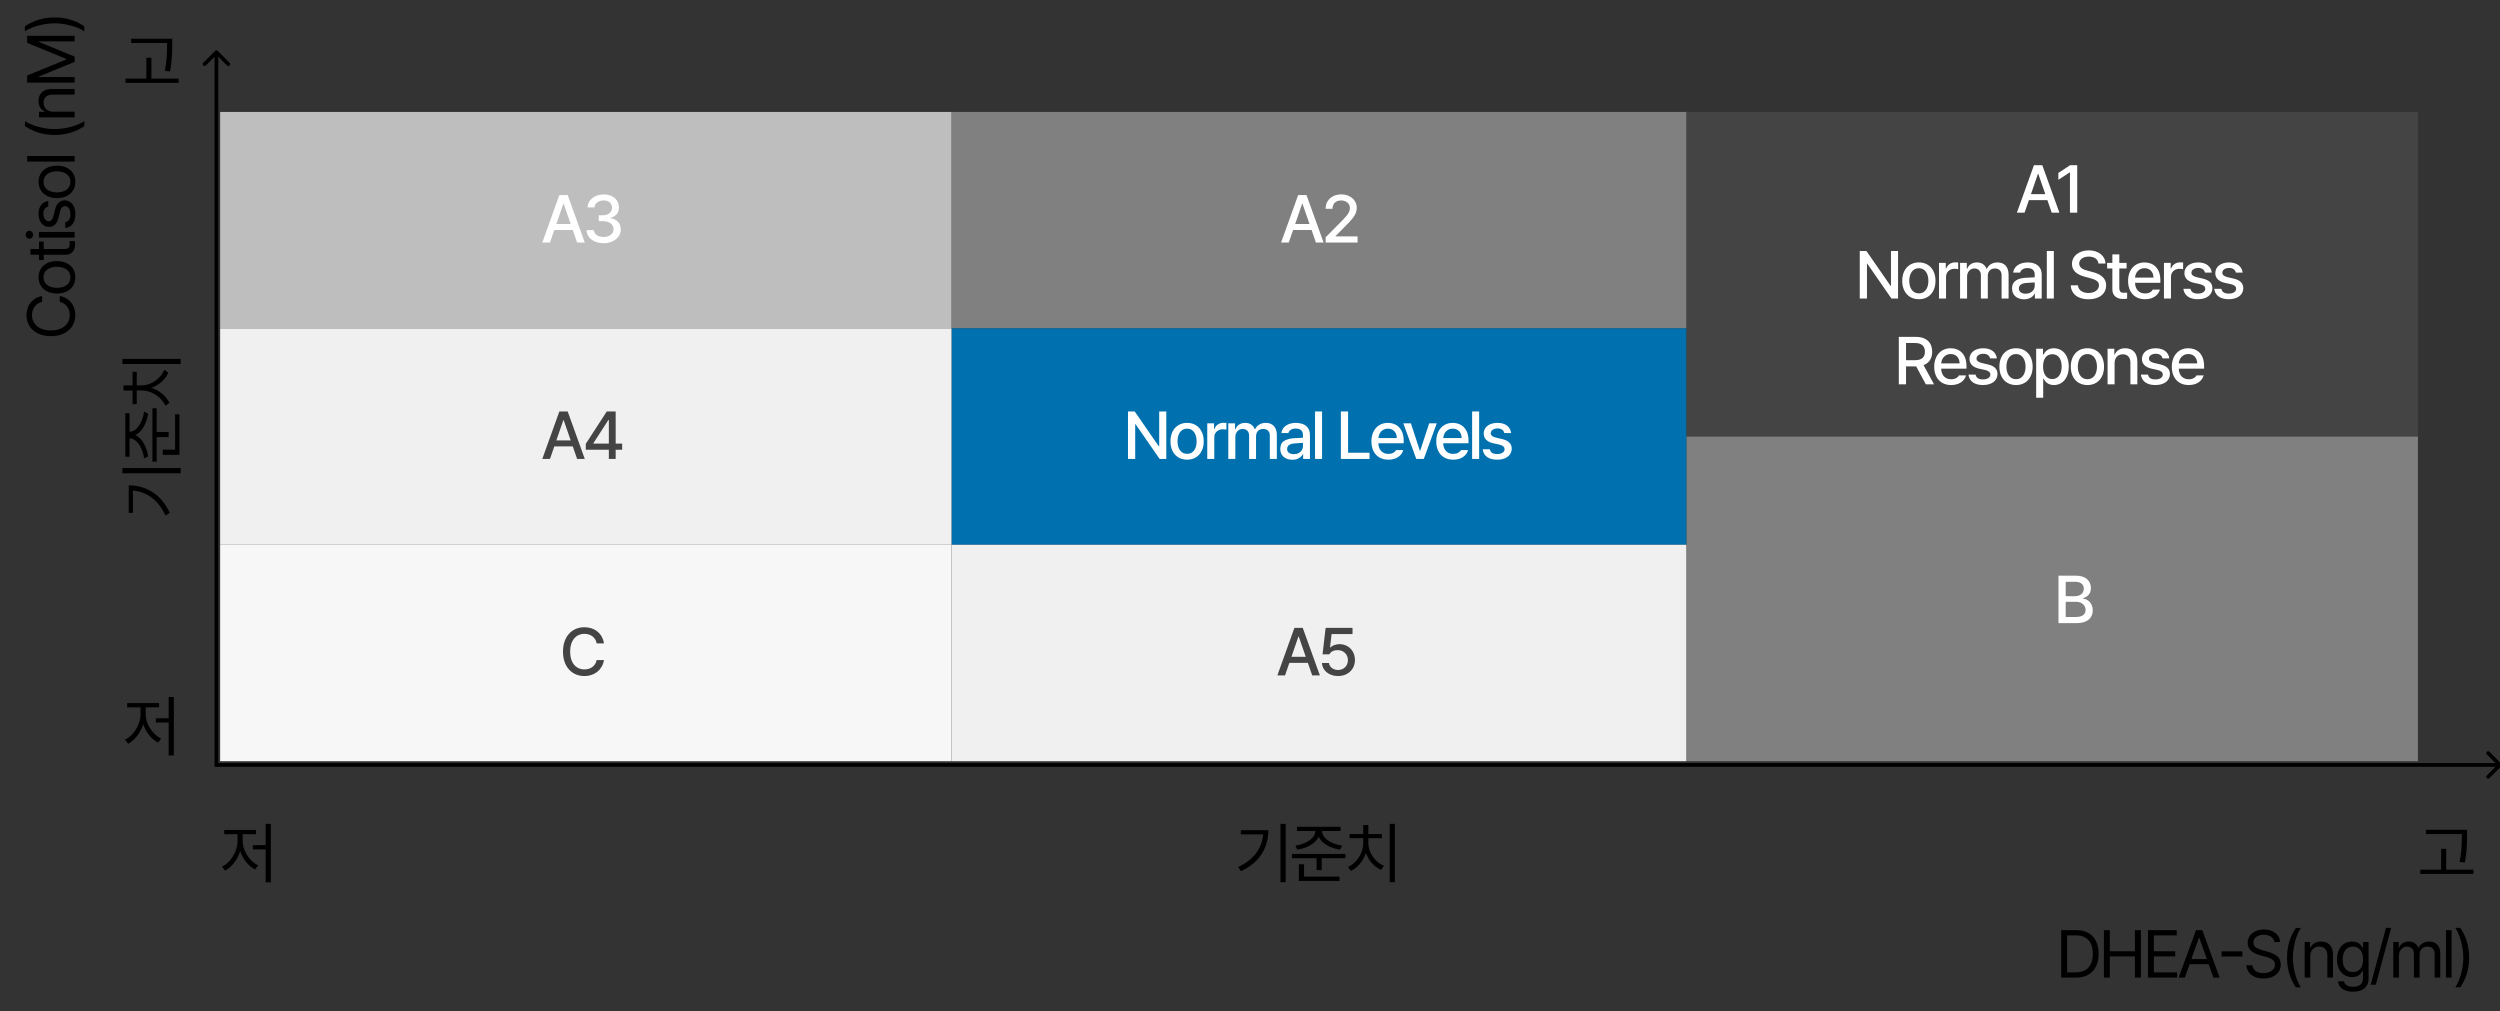 <svg width="670" height="271" viewBox="0 0 670 271" fill="none" xmlns="http://www.w3.org/2000/svg">
<rect x="0" y="0" width="670" height="271" fill="#333333" stroke="none"/>
<g clip-path="url(#clip0_148_5606)">
<path d="M58.354 13.646C58.158 13.451 57.842 13.451 57.647 13.646L54.465 16.828C54.269 17.023 54.269 17.34 54.465 17.535C54.66 17.73 54.976 17.73 55.172 17.535L58 14.707L60.828 17.535C61.024 17.73 61.34 17.73 61.535 17.535C61.731 17.34 61.731 17.023 61.535 16.828L58.354 13.646ZM58.5 205.5L58.5 14L57.5 14L57.5 205.5L58.5 205.5Z" fill="black"/>
<path d="M670.354 205.354C670.549 205.158 670.549 204.842 670.354 204.646L667.172 201.464C666.976 201.269 666.66 201.269 666.464 201.464C666.269 201.66 666.269 201.976 666.464 202.172L669.293 205L666.464 207.828C666.269 208.024 666.269 208.34 666.464 208.536C666.66 208.731 666.976 208.731 667.172 208.536L670.354 205.354ZM58 205.5H670V204.5H58V205.5Z" fill="black"/>
<rect x="255" y="30" width="197" height="58" fill="#808080"/>
<rect x="59" y="30" width="196" height="58" fill="#BEBEBE"/>
<rect x="255" y="88" width="197" height="58" fill="#0071AE"/>
<rect x="59" y="88" width="196" height="58" fill="#F0F0F0"/>
<rect x="255" y="146" width="197" height="58" fill="#F0F0F0"/>
<rect x="59" y="146" width="196" height="58" fill="#F7F7F7"/>
<rect x="452" y="30" width="196" height="87" fill="#444444"/>
<rect x="452" y="117" width="196" height="87" fill="#808080"/>
<path d="M147.391 65H145.334L149.904 52.273H152.137L156.725 65H154.668L153.508 61.643H148.551L147.391 65ZM149.104 60.025H152.945L151.064 54.594H150.977L149.104 60.025ZM161.784 65.176C159.147 65.176 157.275 63.761 157.196 61.678H159.164C159.235 62.794 160.342 63.506 161.766 63.506C163.304 63.506 164.42 62.671 164.42 61.432C164.42 60.175 163.374 59.278 161.555 59.27H160.465V57.688H161.555C163.005 57.696 164.016 56.888 164.016 55.666C164.016 54.506 163.146 53.715 161.801 53.715C160.527 53.715 159.384 54.427 159.34 55.578H157.477C157.53 53.504 159.446 52.098 161.819 52.098C164.324 52.098 165.897 53.68 165.879 55.56C165.897 57.011 165 58.048 163.629 58.391V58.478C165.37 58.725 166.38 59.894 166.371 61.502C166.38 63.62 164.42 65.176 161.784 65.176Z" fill="white"/>
<path d="M343.334 65L347.904 52.273H350.137L354.725 65H352.668L351.508 61.643H346.551L345.391 65H343.334ZM350.945 60.025L349.064 54.594H348.977L347.104 60.025H350.945ZM355.266 63.594L359.678 59.147C360.211 58.596 360.619 58.15 360.9 57.81C361.181 57.465 361.395 57.131 361.541 56.809C361.694 56.48 361.77 56.135 361.77 55.772C361.77 55.361 361.667 55.001 361.462 54.69C361.257 54.38 360.976 54.14 360.619 53.97C360.261 53.8 359.86 53.715 359.414 53.715C358.946 53.715 358.536 53.809 358.184 53.996C357.838 54.184 357.569 54.447 357.375 54.787C357.188 55.121 357.094 55.514 357.094 55.965H355.266C355.26 55.203 355.436 54.529 355.793 53.943C356.151 53.357 356.649 52.903 357.288 52.581C357.926 52.259 358.647 52.098 359.45 52.098C360.252 52.098 360.967 52.256 361.594 52.572C362.227 52.883 362.719 53.313 363.071 53.864C363.428 54.415 363.61 55.033 363.616 55.719C363.61 56.205 363.516 56.674 363.334 57.125C363.153 57.57 362.842 58.068 362.403 58.619C361.963 59.164 361.342 59.832 360.539 60.623L357.955 63.242V63.348H363.827V65H355.266V63.594Z" fill="white"/>
<path d="M312.566 123H310.791L304.34 113.701H304.234V123H302.301V110.273H304.094L310.545 119.59H310.668V110.273H312.566V123ZM318.153 123.193C317.262 123.193 316.477 122.988 315.797 122.578C315.123 122.168 314.602 121.594 314.233 120.855C313.87 120.111 313.688 119.25 313.688 118.271C313.688 117.293 313.87 116.432 314.233 115.688C314.602 114.938 315.123 114.357 315.797 113.947C316.477 113.537 317.262 113.332 318.153 113.332C319.038 113.332 319.817 113.537 320.491 113.947C321.164 114.357 321.683 114.938 322.046 115.688C322.415 116.432 322.6 117.293 322.6 118.271C322.6 119.25 322.415 120.111 322.046 120.855C321.683 121.594 321.164 122.168 320.491 122.578C319.817 122.988 319.038 123.193 318.153 123.193ZM315.569 118.271C315.569 118.898 315.665 119.467 315.859 119.977C316.052 120.48 316.342 120.882 316.729 121.181C317.116 121.479 317.59 121.629 318.153 121.629C318.704 121.629 319.169 121.479 319.55 121.181C319.937 120.882 320.224 120.48 320.412 119.977C320.605 119.467 320.702 118.898 320.702 118.271C320.702 117.645 320.605 117.076 320.412 116.566C320.224 116.051 319.937 115.641 319.55 115.336C319.169 115.031 318.704 114.879 318.153 114.879C317.59 114.879 317.116 115.031 316.729 115.336C316.342 115.641 316.052 116.051 315.859 116.566C315.665 117.076 315.569 117.645 315.569 118.271ZM323.546 113.455H325.356V114.967H325.462C325.638 114.463 325.942 114.062 326.376 113.763C326.815 113.464 327.31 113.314 327.861 113.314C328.137 113.314 328.409 113.326 328.679 113.35V115.143C328.573 115.119 328.421 115.096 328.221 115.072C328.028 115.049 327.846 115.037 327.677 115.037C327.249 115.037 326.865 115.131 326.525 115.318C326.185 115.5 325.916 115.755 325.717 116.083C325.523 116.405 325.427 116.771 325.427 117.182V123H323.546V113.455ZM329.185 113.455H330.995V115.02H331.101C331.306 114.486 331.634 114.073 332.085 113.78C332.536 113.481 333.075 113.332 333.702 113.332C334.329 113.332 334.862 113.479 335.302 113.771C335.741 114.064 336.064 114.48 336.269 115.02H336.374C336.603 114.498 336.966 114.088 337.464 113.789C337.968 113.484 338.56 113.332 339.239 113.332C339.825 113.332 340.338 113.455 340.778 113.701C341.223 113.941 341.569 114.308 341.815 114.8C342.067 115.292 342.193 115.893 342.193 116.602V123H340.312V116.777C340.312 116.162 340.145 115.705 339.811 115.406C339.477 115.102 339.046 114.949 338.519 114.949C338.126 114.949 337.786 115.034 337.499 115.204C337.212 115.368 336.992 115.6 336.84 115.898C336.694 116.197 336.62 116.537 336.62 116.918V123H334.757V116.672C334.757 116.326 334.684 116.024 334.537 115.767C334.391 115.503 334.186 115.301 333.922 115.16C333.658 115.02 333.357 114.949 333.017 114.949C332.665 114.949 332.34 115.043 332.041 115.23C331.742 115.412 331.505 115.667 331.329 115.995C331.154 116.323 331.066 116.695 331.066 117.111V123H329.185V113.455ZM343.121 120.311C343.115 119.32 343.446 118.614 344.114 118.192C344.788 117.771 345.646 117.521 346.689 117.445C348.043 117.369 348.878 117.325 349.194 117.313L349.185 116.549C349.191 116.004 349.027 115.585 348.693 115.292C348.365 114.993 347.884 114.844 347.252 114.844C346.718 114.844 346.282 114.955 345.942 115.178C345.602 115.395 345.382 115.688 345.283 116.057H343.42C343.478 115.529 343.674 115.061 344.008 114.65C344.342 114.234 344.794 113.912 345.362 113.684C345.93 113.449 346.584 113.332 347.322 113.332C347.925 113.332 348.505 113.426 349.062 113.613C349.625 113.795 350.099 114.135 350.486 114.633C350.873 115.125 351.066 115.799 351.066 116.654V123H349.238V121.699H349.168C348.951 122.115 348.605 122.473 348.13 122.771C347.656 123.064 347.058 123.211 346.338 123.211C345.728 123.211 345.177 123.097 344.685 122.868C344.199 122.64 343.815 122.309 343.534 121.875C343.258 121.436 343.121 120.914 343.121 120.311ZM344.949 120.328C344.949 120.773 345.113 121.116 345.441 121.356C345.775 121.591 346.214 121.711 346.759 121.717C347.252 121.717 347.682 121.617 348.051 121.418C348.421 121.219 348.705 120.955 348.904 120.627C349.103 120.293 349.203 119.936 349.203 119.555L349.194 118.685L346.953 118.834C346.314 118.881 345.819 119.027 345.467 119.273C345.122 119.52 344.949 119.871 344.949 120.328ZM354.314 123H352.434V110.273H354.314V123ZM359.352 110.273H361.286V121.33H367.034V123H359.352V110.273ZM372.075 123.193C371.15 123.193 370.344 122.991 369.658 122.587C368.973 122.183 368.448 121.611 368.085 120.873C367.722 120.135 367.54 119.273 367.54 118.289C367.54 117.316 367.722 116.455 368.085 115.705C368.448 114.955 368.964 114.372 369.632 113.956C370.3 113.54 371.073 113.332 371.952 113.332C372.72 113.332 373.423 113.499 374.062 113.833C374.7 114.167 375.213 114.694 375.6 115.415C375.992 116.13 376.189 117.035 376.189 118.131V118.799H369.404C369.421 119.396 369.544 119.909 369.773 120.337C370.001 120.765 370.315 121.09 370.713 121.312C371.112 121.535 371.571 121.646 372.093 121.646C372.597 121.646 373.025 121.553 373.376 121.365C373.734 121.172 373.997 120.92 374.167 120.609H376.066C375.925 121.125 375.673 121.579 375.31 121.972C374.946 122.358 374.489 122.66 373.939 122.877C373.388 123.088 372.767 123.193 372.075 123.193ZM374.343 117.393C374.343 116.912 374.243 116.481 374.044 116.101C373.851 115.714 373.572 115.415 373.209 115.204C372.852 114.987 372.439 114.879 371.97 114.879C371.484 114.879 371.05 114.993 370.669 115.222C370.294 115.444 369.998 115.749 369.781 116.136C369.565 116.522 369.442 116.941 369.412 117.393H374.343ZM381.582 123H379.56L376.097 113.455H378.119L380.527 120.785H380.615L383.023 113.455H385.045L381.582 123ZM389.453 123.193C388.527 123.193 387.722 122.991 387.036 122.587C386.351 122.183 385.826 121.611 385.463 120.873C385.1 120.135 384.918 119.273 384.918 118.289C384.918 117.316 385.1 116.455 385.463 115.705C385.826 114.955 386.342 114.372 387.01 113.956C387.678 113.54 388.451 113.332 389.33 113.332C390.098 113.332 390.801 113.499 391.439 113.833C392.078 114.167 392.591 114.694 392.978 115.415C393.37 116.13 393.566 117.035 393.566 118.131V118.799H386.781C386.799 119.396 386.922 119.909 387.15 120.337C387.379 120.765 387.692 121.09 388.091 121.312C388.489 121.535 388.949 121.646 389.471 121.646C389.975 121.646 390.402 121.553 390.754 121.365C391.111 121.172 391.375 120.92 391.545 120.609H393.443C393.303 121.125 393.051 121.579 392.688 121.972C392.324 122.358 391.867 122.66 391.316 122.877C390.766 123.088 390.145 123.193 389.453 123.193ZM391.721 117.393C391.721 116.912 391.621 116.481 391.422 116.101C391.229 115.714 390.95 115.415 390.587 115.204C390.229 114.987 389.816 114.879 389.348 114.879C388.861 114.879 388.428 114.993 388.047 115.222C387.672 115.444 387.376 115.749 387.159 116.136C386.942 116.522 386.819 116.941 386.79 117.393H391.721ZM396.411 123H394.53V110.273H396.411V123ZM403.157 116.057C403.069 115.664 402.87 115.359 402.559 115.143C402.255 114.92 401.85 114.809 401.346 114.809C400.995 114.809 400.681 114.864 400.406 114.976C400.131 115.087 399.914 115.239 399.756 115.433C399.597 115.626 399.518 115.843 399.518 116.083C399.518 116.37 399.636 116.616 399.87 116.821C400.11 117.026 400.491 117.188 401.012 117.305L402.524 117.656C403.403 117.855 404.056 118.169 404.484 118.597C404.918 119.019 405.137 119.566 405.143 120.24C405.137 120.814 404.976 121.327 404.66 121.778C404.349 122.224 403.901 122.572 403.315 122.824C402.729 123.07 402.038 123.193 401.241 123.193C400.104 123.193 399.202 122.953 398.534 122.473C397.866 121.986 397.473 121.295 397.356 120.398H399.272C399.442 121.254 400.081 121.682 401.188 121.682C401.809 121.682 402.302 121.567 402.665 121.339C403.034 121.104 403.221 120.785 403.227 120.381C403.221 120.07 403.098 119.815 402.858 119.616C402.624 119.411 402.255 119.25 401.751 119.133L400.257 118.816C399.401 118.629 398.751 118.312 398.305 117.867C397.86 117.416 397.637 116.859 397.637 116.197C397.637 115.635 397.79 115.137 398.095 114.703C398.405 114.27 398.839 113.933 399.395 113.692C399.958 113.452 400.602 113.332 401.329 113.332C402.026 113.332 402.638 113.443 403.166 113.666C403.693 113.889 404.109 114.205 404.414 114.615C404.719 115.025 404.903 115.506 404.968 116.057H403.157Z" fill="white"/>
<path d="M147.391 123H145.334L149.904 110.273H152.137L156.725 123H154.668L153.508 119.643H148.551L147.391 123ZM149.104 118.025H152.945L151.064 112.594H150.977L149.104 118.025ZM156.985 120.521V118.957L162.61 110.273H165V118.887H166.741V120.521H165V123H163.172V120.521H156.985ZM159.024 118.887H163.172V112.576H163.032L159.024 118.781V118.887Z" fill="#444444"/>
<path d="M159.914 172.422C159.606 170.778 158.244 169.864 156.627 169.873C154.43 169.864 152.804 171.552 152.795 174.637C152.804 177.739 154.438 179.409 156.627 179.4C158.227 179.409 159.58 178.513 159.914 176.887L161.865 176.904C161.461 179.418 159.413 181.176 156.609 181.176C153.296 181.176 150.879 178.706 150.879 174.637C150.879 170.567 153.313 168.098 156.609 168.098C159.299 168.098 161.435 169.688 161.865 172.422H159.914Z" fill="#444444"/>
<path d="M46.166 10.379V11.943C46.148 13.859 46.148 16.004 45.586 19.15L44.18 18.992C44.769 16.004 44.769 13.815 44.777 11.943V11.521H35.145V10.379H46.166ZM33.633 22.209V21.066H39.223V15.477H40.576V21.066H47.871V22.209H33.633Z" fill="black"/>
<path d="M48.424 125.447L48.424 126.836L32.797 126.836L32.797 125.447L48.424 125.447ZM44.363 138.174C43.373 136.088 42.143 134.491 40.672 133.384C39.201 132.271 37.52 131.635 35.627 131.477L35.627 137.453L34.502 137.453L34.502 130.07C36.857 130.082 38.976 130.68 40.856 131.863C42.737 133.047 44.281 134.898 45.488 137.418L44.363 138.174ZM34.748 115.695C35.369 115.695 35.952 115.446 36.497 114.948C37.036 114.444 37.493 113.779 37.868 112.953C38.237 112.127 38.486 111.248 38.615 110.316L39.705 110.861C39.582 111.711 39.362 112.522 39.046 113.296C38.73 114.063 38.334 114.737 37.859 115.317C37.379 115.891 36.843 116.316 36.251 116.591C36.843 116.867 37.379 117.295 37.859 117.875C38.334 118.449 38.73 119.12 39.046 119.887C39.362 120.655 39.582 121.466 39.705 122.322L38.615 122.832C38.486 121.906 38.237 121.033 37.868 120.212C37.493 119.392 37.036 118.733 36.497 118.235C35.952 117.737 35.369 117.488 34.748 117.488L34.713 117.488L34.713 122.41L33.588 122.41L33.588 110.738L34.713 110.738L34.713 115.695L34.748 115.695ZM40.848 123.728L40.848 109.42L41.99 109.42L41.99 115.783L45.19 115.783L45.19 117.154L41.99 117.154L41.99 123.728L40.848 123.728ZM43.625 121.9L43.625 120.511L46.93 120.511L46.93 111.019L48.09 111.019L48.09 121.9L43.625 121.9ZM48.424 96.169L48.424 97.558L32.797 97.558L32.797 96.169L48.424 96.169ZM44.328 108.737C43.977 107.97 43.47 107.276 42.808 106.654C42.14 106.028 41.378 105.535 40.523 105.178C39.667 104.821 38.791 104.642 37.895 104.642L36.647 104.642L36.647 108.316L35.522 108.316L35.522 104.659L33.096 104.659L33.096 103.288L35.522 103.288L35.522 99.65L36.647 99.65L36.647 103.288L37.895 103.288C38.75 103.288 39.588 103.107 40.408 102.743C41.228 102.374 41.958 101.87 42.597 101.232C43.23 100.593 43.713 99.884 44.047 99.105L45.119 99.878C44.721 100.786 44.12 101.601 43.317 102.321C42.515 103.036 41.598 103.575 40.566 103.939C41.656 104.29 42.629 104.823 43.484 105.538C44.334 106.247 44.973 107.056 45.4 107.964L44.328 108.737Z" fill="black"/>
<path d="M344.553 236.424H343.164V220.797H344.553V236.424ZM331.826 232.363C333.912 231.373 335.509 230.143 336.616 228.672C337.729 227.201 338.365 225.52 338.523 223.627H332.547V222.502H339.93C339.918 224.857 339.32 226.976 338.137 228.856C336.953 230.737 335.102 232.281 332.582 233.488L331.826 232.363ZM354.305 222.748C354.305 223.369 354.554 223.952 355.052 224.497C355.556 225.036 356.221 225.493 357.047 225.868C357.873 226.237 358.752 226.486 359.684 226.615L359.139 227.705C358.289 227.582 357.478 227.362 356.704 227.046C355.937 226.729 355.263 226.334 354.683 225.859C354.109 225.379 353.684 224.843 353.409 224.251C353.133 224.843 352.705 225.379 352.125 225.859C351.551 226.334 350.88 226.729 350.113 227.046C349.345 227.362 348.534 227.582 347.678 227.705L347.168 226.615C348.094 226.486 348.967 226.237 349.788 225.868C350.608 225.493 351.267 225.036 351.765 224.497C352.263 223.952 352.512 223.369 352.512 222.748V222.713H347.59V221.588H359.262V222.713H354.305V222.748ZM346.272 228.848H360.58V229.99H354.217V233.189H352.846V229.99H346.272V228.848ZM348.1 231.625H349.489V234.93H358.981V236.09H348.1V231.625ZM373.831 236.424H372.442V220.797H373.831V236.424ZM361.263 232.328C362.03 231.977 362.724 231.47 363.346 230.808C363.972 230.14 364.465 229.378 364.822 228.522C365.179 227.667 365.358 226.791 365.358 225.895V224.646H361.684V223.521H365.341V221.096H366.712V223.521H370.35V224.646H366.712V225.895C366.712 226.75 366.893 227.588 367.257 228.408C367.626 229.229 368.13 229.958 368.768 230.597C369.407 231.229 370.116 231.713 370.895 232.047L370.122 233.119C369.214 232.721 368.399 232.12 367.679 231.317C366.964 230.515 366.425 229.598 366.061 228.566C365.71 229.656 365.177 230.629 364.462 231.484C363.753 232.334 362.944 232.973 362.036 233.4L361.263 232.328Z" fill="black"/>
<path d="M661.166 223.943V224.137C661.154 225.432 661.113 226.589 661.043 227.608C660.979 228.628 660.826 229.809 660.586 231.15L659.18 230.992C659.361 230.066 659.493 229.196 659.575 228.382C659.663 227.562 659.716 226.838 659.733 226.211C659.757 225.584 659.771 224.828 659.777 223.943V223.521H650.145V222.379H661.166V223.943ZM648.633 233.066H654.223V227.477H655.576V233.066H662.871V234.209H648.633V233.066Z" fill="black"/>
<path d="M552.406 262V249.273H556.52C557.75 249.273 558.808 249.528 559.692 250.038C560.577 250.542 561.254 251.271 561.723 252.227C562.191 253.176 562.426 254.307 562.426 255.619C562.426 256.943 562.188 258.083 561.714 259.038C561.239 259.993 560.548 260.726 559.64 261.235C558.731 261.745 557.639 262 556.361 262H552.406ZM556.256 260.594C557.785 260.594 558.937 260.16 559.71 259.293C560.489 258.42 560.879 257.195 560.879 255.619C560.879 254.588 560.712 253.703 560.378 252.965C560.044 252.227 559.543 251.661 558.875 251.269C558.207 250.876 557.387 250.68 556.414 250.68H553.988V260.594H556.256ZM563.846 249.273H565.428V254.934H572.161V249.273H573.76V262H572.161V256.322H565.428V262H563.846V249.273ZM575.655 249.273H583.372V250.68H577.237V254.934H582.968V256.322H577.237V260.594H583.46V262H575.655V249.273ZM583.878 262L588.536 249.273H590.206L594.864 262H593.195L591.92 258.414H586.805L585.53 262H583.878ZM591.437 257.025L589.415 251.33H589.31L587.288 257.025H591.437ZM600.961 256.34H595.388V254.951H600.961V256.34ZM609.518 252.473C609.477 252.062 609.33 251.711 609.078 251.418C608.826 251.119 608.495 250.894 608.085 250.741C607.675 250.583 607.215 250.504 606.705 250.504C606.154 250.504 605.668 250.595 605.246 250.776C604.824 250.952 604.496 251.198 604.262 251.515C604.027 251.831 603.91 252.191 603.91 252.596C603.916 253.188 604.159 253.642 604.64 253.958C605.12 254.269 605.697 254.506 606.371 254.67L607.637 255.021C608.621 255.273 609.468 255.66 610.177 256.182C610.886 256.703 611.24 257.488 611.24 258.537C611.24 259.234 611.059 259.864 610.695 260.427C610.332 260.983 609.802 261.423 609.104 261.745C608.407 262.067 607.578 262.229 606.617 262.229C605.715 262.229 604.927 262.082 604.253 261.789C603.585 261.49 603.061 261.077 602.68 260.55C602.299 260.017 602.082 259.398 602.029 258.695H603.646C603.688 259.152 603.846 259.539 604.121 259.855C604.396 260.172 604.751 260.409 605.185 260.567C605.624 260.72 606.102 260.793 606.617 260.787C607.203 260.787 607.728 260.693 608.19 260.506C608.659 260.318 609.025 260.052 609.289 259.706C609.559 259.354 609.693 258.953 609.693 258.502C609.693 258.109 609.582 257.781 609.359 257.518C609.143 257.254 608.855 257.04 608.498 256.876C608.141 256.712 607.701 256.557 607.18 256.41L605.615 255.988C604.572 255.684 603.77 255.262 603.207 254.723C602.65 254.184 602.375 253.498 602.381 252.666C602.381 251.963 602.571 251.342 602.952 250.803C603.333 250.258 603.857 249.839 604.525 249.546C605.193 249.247 605.938 249.098 606.758 249.098C607.566 249.098 608.293 249.244 608.938 249.537C609.588 249.83 610.101 250.234 610.476 250.75C610.851 251.26 611.047 251.834 611.064 252.473H609.518ZM612.924 256.639C612.93 253.627 613.721 250.979 615.297 248.693H616.651C616.252 249.232 615.889 249.941 615.561 250.82C615.233 251.693 614.972 252.643 614.779 253.668C614.585 254.688 614.489 255.678 614.489 256.639C614.489 257.605 614.585 258.602 614.779 259.627C614.972 260.646 615.233 261.593 615.561 262.466C615.889 263.345 616.252 264.057 616.651 264.602H615.297C613.721 262.311 612.93 259.656 612.924 256.639ZM619.161 262H617.649V252.455H619.108V253.949H619.231C619.466 253.439 619.814 253.044 620.277 252.763C620.746 252.476 621.329 252.332 622.026 252.332C622.682 252.332 623.251 252.467 623.731 252.736C624.212 253 624.584 253.401 624.847 253.94C625.111 254.479 625.243 255.145 625.243 255.936V262H623.731V256.041C623.731 255.303 623.541 254.726 623.16 254.31C622.779 253.894 622.249 253.686 621.569 253.686C621.1 253.686 620.684 253.788 620.321 253.993C619.958 254.192 619.674 254.488 619.469 254.881C619.263 255.268 619.161 255.73 619.161 256.27V262ZM630.636 265.779C629.868 265.779 629.189 265.671 628.597 265.454C628.011 265.237 627.542 264.918 627.191 264.496C626.845 264.08 626.646 263.582 626.593 263.002H628.175C628.275 263.482 628.538 263.846 628.966 264.092C629.394 264.338 629.95 264.461 630.636 264.461C631.474 264.461 632.121 264.271 632.578 263.89C633.041 263.515 633.273 262.943 633.273 262.176V260.242H633.15C632.968 260.535 632.786 260.787 632.605 260.998C632.423 261.209 632.145 261.405 631.77 261.587C631.401 261.769 630.935 261.859 630.372 261.859C629.593 261.854 628.896 261.663 628.28 261.288C627.665 260.907 627.182 260.359 626.83 259.645C626.485 258.924 626.312 258.074 626.312 257.096C626.312 256.135 626.482 255.294 626.821 254.573C627.167 253.853 627.648 253.299 628.263 252.912C628.884 252.525 629.593 252.332 630.39 252.332C630.952 252.332 631.418 252.423 631.787 252.604C632.162 252.786 632.432 252.977 632.596 253.176C632.766 253.369 632.962 253.633 633.185 253.967H633.308V252.455H634.784V262.264C634.784 263.055 634.603 263.714 634.239 264.241C633.882 264.769 633.393 265.155 632.772 265.401C632.151 265.653 631.439 265.779 630.636 265.779ZM627.841 257.148C627.841 257.816 627.944 258.402 628.149 258.906C628.36 259.41 628.67 259.803 629.08 260.084C629.49 260.365 629.991 260.506 630.583 260.506C631.45 260.506 632.118 260.213 632.587 259.627C633.062 259.035 633.302 258.209 633.308 257.148C633.302 256.457 633.194 255.854 632.983 255.338C632.778 254.816 632.47 254.412 632.06 254.125C631.655 253.832 631.163 253.686 630.583 253.686C629.991 253.686 629.488 253.838 629.071 254.143C628.661 254.441 628.354 254.854 628.149 255.382C627.944 255.903 627.841 256.492 627.841 257.148ZM636.714 263.916H635.343L639.439 248.676H640.828L636.714 263.916ZM641.404 252.455H642.863V253.949H642.986C643.186 253.439 643.508 253.044 643.953 252.763C644.398 252.476 644.932 252.332 645.553 252.332C646.168 252.332 646.689 252.473 647.117 252.754C647.545 253.029 647.873 253.428 648.102 253.949H648.207C648.453 253.445 648.822 253.05 649.314 252.763C649.812 252.476 650.398 252.332 651.072 252.332C651.652 252.332 652.159 252.452 652.593 252.692C653.032 252.933 653.375 253.299 653.621 253.791C653.867 254.283 653.99 254.893 653.99 255.619V262H652.479V255.637C652.473 254.975 652.291 254.485 651.934 254.169C651.576 253.847 651.113 253.686 650.545 253.686C650.111 253.686 649.736 253.776 649.42 253.958C649.109 254.14 648.872 254.389 648.708 254.705C648.544 255.021 648.459 255.385 648.453 255.795V262H646.924V255.479C646.924 255.127 646.845 254.816 646.687 254.547C646.534 254.271 646.314 254.061 646.027 253.914C645.746 253.762 645.424 253.686 645.061 253.686C644.68 253.686 644.325 253.788 643.997 253.993C643.669 254.192 643.405 254.471 643.206 254.828C643.013 255.186 642.916 255.59 642.916 256.041V262H641.404V252.455ZM657.028 262H655.516V249.273H657.028V262ZM661.735 256.639C661.729 259.65 660.938 262.299 659.362 264.584H658.009C658.407 264.045 658.77 263.336 659.098 262.457C659.427 261.584 659.687 260.638 659.881 259.618C660.074 258.593 660.171 257.6 660.171 256.639C660.171 255.672 660.074 254.679 659.881 253.659C659.687 252.634 659.427 251.685 659.098 250.812C658.77 249.933 658.407 249.221 658.009 248.676H659.362C660.938 250.967 661.729 253.621 661.735 256.639Z" fill="black"/>
<path d="M11.281 80.91C10.713 81.027 10.227 81.259 9.822 81.605C9.412 81.95 9.102 82.372 8.891 82.87C8.68 83.362 8.574 83.893 8.574 84.461C8.574 85.24 8.771 85.94 9.163 86.561C9.556 87.177 10.133 87.663 10.895 88.02C11.656 88.378 12.57 88.557 13.637 88.557C14.697 88.557 15.608 88.378 16.37 88.02C17.132 87.663 17.709 87.177 18.102 86.561C18.494 85.94 18.693 85.24 18.699 84.461C18.693 83.893 18.588 83.362 18.383 82.87C18.172 82.378 17.864 81.959 17.46 81.613C17.056 81.268 16.572 81.033 16.01 80.91L16.01 79.328C16.859 79.481 17.601 79.797 18.233 80.277C18.86 80.758 19.341 81.361 19.675 82.088C20.009 82.809 20.176 83.6 20.176 84.461C20.176 85.551 19.909 86.523 19.376 87.379C18.843 88.228 18.084 88.894 17.1 89.374C16.109 89.849 14.955 90.086 13.637 90.086C12.318 90.086 11.167 89.849 10.183 89.374C9.192 88.894 8.431 88.228 7.897 87.379C7.364 86.523 7.098 85.551 7.098 84.461C7.098 83.6 7.265 82.809 7.599 82.088C7.927 81.367 8.407 80.767 9.04 80.286C9.667 79.8 10.414 79.481 11.281 79.328L11.281 80.91ZM20.193 74.304C20.193 75.166 19.991 75.927 19.587 76.59C19.177 77.246 18.6 77.755 17.855 78.119C17.111 78.482 16.25 78.664 15.271 78.664C14.287 78.664 13.423 78.482 12.679 78.119C11.935 77.755 11.357 77.246 10.947 76.59C10.537 75.927 10.332 75.166 10.332 74.304C10.332 73.449 10.537 72.693 10.947 72.037C11.357 71.38 11.935 70.874 12.679 70.516C13.423 70.159 14.287 69.98 15.271 69.98C16.25 69.98 17.111 70.159 17.855 70.516C18.6 70.874 19.177 71.38 19.587 72.037C19.991 72.693 20.193 73.449 20.193 74.304ZM15.271 77.152C15.928 77.146 16.528 77.041 17.073 76.835C17.618 76.625 18.052 76.305 18.374 75.877C18.696 75.45 18.857 74.925 18.857 74.304C18.857 73.689 18.696 73.171 18.374 72.749C18.052 72.327 17.618 72.013 17.073 71.808C16.528 71.597 15.928 71.492 15.271 71.492C14.615 71.492 14.015 71.597 13.47 71.808C12.925 72.013 12.488 72.327 12.16 72.749C11.832 73.171 11.668 73.689 11.668 74.304C11.668 74.925 11.832 75.45 12.16 75.877C12.488 76.305 12.925 76.625 13.47 76.835C14.015 77.041 14.615 77.146 15.271 77.152ZM11.721 64.728L11.721 66.732L17.258 66.732C17.814 66.737 18.192 66.629 18.392 66.406C18.585 66.178 18.682 65.87 18.682 65.484C18.682 65.255 18.673 65.035 18.655 64.824L18.646 64.587L20.053 64.587C20.1 64.903 20.123 65.255 20.123 65.642C20.123 66.087 20.032 66.509 19.851 66.907C19.663 67.306 19.382 67.631 19.007 67.883C18.632 68.135 18.178 68.261 17.645 68.261L11.721 68.261L11.721 69.702L10.455 69.702L10.455 68.261L8.17 68.261L8.17 66.732L10.455 66.732L10.455 64.728L11.721 64.728ZM10.455 63.677L10.455 62.165L20 62.165L20 63.677L10.455 63.677ZM8.873 62.921C8.873 63.208 8.776 63.457 8.583 63.668C8.39 63.873 8.158 63.975 7.889 63.975C7.607 63.975 7.367 63.876 7.168 63.677C6.969 63.471 6.869 63.225 6.869 62.938C6.869 62.639 6.966 62.385 7.159 62.174C7.353 61.963 7.59 61.854 7.871 61.848C8.146 61.854 8.384 61.963 8.583 62.174C8.776 62.379 8.873 62.628 8.873 62.921ZM12.934 55.348C12.523 55.459 12.204 55.676 11.976 55.998C11.741 56.315 11.621 56.743 11.615 57.282C11.615 57.668 11.68 58.014 11.809 58.319C11.938 58.623 12.113 58.864 12.336 59.039C12.553 59.215 12.793 59.303 13.057 59.303C13.373 59.297 13.643 59.163 13.865 58.899C14.082 58.635 14.258 58.225 14.393 57.668L14.744 56.245C14.943 55.395 15.26 54.759 15.693 54.337C16.121 53.915 16.666 53.702 17.328 53.696C17.885 53.702 18.38 53.851 18.814 54.144C19.247 54.437 19.587 54.865 19.833 55.427C20.073 55.99 20.193 56.66 20.193 57.44C20.199 58.506 19.971 59.353 19.508 59.98C19.045 60.607 18.377 60.985 17.504 61.114L17.504 59.532C18.418 59.356 18.875 58.682 18.875 57.51C18.875 56.813 18.746 56.265 18.488 55.867C18.225 55.462 17.867 55.26 17.416 55.26C17.076 55.26 16.795 55.386 16.572 55.638C16.35 55.89 16.174 56.285 16.045 56.825L15.711 58.266C15.518 59.092 15.201 59.725 14.762 60.164C14.322 60.598 13.783 60.815 13.145 60.815C12.605 60.815 12.122 60.668 11.694 60.375C11.267 60.077 10.933 59.66 10.692 59.127C10.452 58.588 10.332 57.973 10.332 57.282C10.332 56.637 10.44 56.069 10.657 55.577C10.874 55.084 11.179 54.695 11.571 54.408C11.964 54.115 12.418 53.936 12.934 53.871L12.934 55.348ZM20.193 48.725C20.193 49.586 19.991 50.348 19.587 51.01C19.177 51.666 18.6 52.176 17.855 52.539C17.111 52.902 16.25 53.084 15.271 53.084C14.287 53.084 13.423 52.902 12.679 52.539C11.935 52.176 11.357 51.666 10.947 51.01C10.537 50.348 10.332 49.586 10.332 48.725C10.332 47.869 10.537 47.113 10.947 46.457C11.357 45.801 11.935 45.294 12.679 44.937C13.423 44.579 14.287 44.4 15.271 44.4C16.25 44.4 17.111 44.579 17.855 44.937C18.6 45.294 19.177 45.801 19.587 46.457C19.991 47.113 20.193 47.869 20.193 48.725ZM15.271 51.572C15.928 51.566 16.528 51.461 17.073 51.256C17.618 51.045 18.052 50.726 18.374 50.298C18.696 49.87 18.857 49.346 18.857 48.725C18.857 48.109 18.696 47.591 18.374 47.169C18.052 46.747 17.618 46.434 17.073 46.228C16.528 46.018 15.928 45.912 15.271 45.912C14.615 45.912 14.015 46.018 13.47 46.228C12.925 46.434 12.488 46.747 12.16 47.169C11.832 47.591 11.668 48.109 11.668 48.725C11.668 49.346 11.832 49.87 12.16 50.298C12.488 50.726 12.925 51.045 13.47 51.256C14.015 51.461 14.615 51.566 15.271 51.572ZM20 41.802L20 43.314L7.273 43.314L7.273 41.802L20 41.802ZM14.639 36.167C11.627 36.161 8.979 35.37 6.693 33.794L6.693 32.44C7.232 32.839 7.941 33.202 8.82 33.53C9.693 33.858 10.643 34.119 11.668 34.312C12.688 34.506 13.678 34.602 14.639 34.602C15.605 34.602 16.602 34.506 17.627 34.312C18.646 34.119 19.593 33.858 20.466 33.53C21.345 33.202 22.057 32.839 22.602 32.44L22.602 33.794C20.311 35.37 17.656 36.161 14.639 36.167ZM20 29.93L20 31.442L10.455 31.442L10.455 29.983L11.949 29.983L11.949 29.86C11.44 29.625 11.044 29.277 10.763 28.814C10.476 28.345 10.332 27.762 10.332 27.065C10.332 26.409 10.467 25.84 10.736 25.36C11 24.879 11.401 24.507 11.94 24.244C12.479 23.98 13.145 23.848 13.935 23.848L20 23.848L20 25.36L14.041 25.36C13.303 25.36 12.726 25.55 12.31 25.931C11.894 26.312 11.685 26.842 11.685 27.522C11.685 27.991 11.788 28.407 11.993 28.77C12.192 29.133 12.488 29.417 12.881 29.622C13.268 29.828 13.73 29.93 14.27 29.93L20 29.93ZM7.273 20.23L17.75 15.941L17.75 15.783L7.273 11.494L7.273 9.596L20 9.596L20 11.09L10.385 11.09L10.385 11.213L20 15.168L20 16.574L10.385 20.529L10.385 20.635L20 20.635L20 22.129L7.273 22.129L7.273 20.23ZM14.639 4.677C17.65 4.683 20.299 5.474 22.584 7.05L22.584 8.404C22.045 8.005 21.336 7.642 20.457 7.314C19.584 6.986 18.638 6.725 17.618 6.532C16.593 6.338 15.6 6.242 14.639 6.242C13.672 6.242 12.679 6.338 11.659 6.532C10.634 6.725 9.685 6.986 8.812 7.314C7.933 7.642 7.221 8.005 6.676 8.404L6.676 7.05C8.967 5.474 11.621 4.683 14.639 4.677Z" fill="black"/>
<path d="M46.588 202.459H45.199V193.635H41.772V192.492H45.199V186.797H46.588V202.459ZM33.492 198.258C34.242 197.895 34.934 197.353 35.566 196.632C36.205 195.905 36.712 195.085 37.087 194.171C37.468 193.257 37.658 192.346 37.658 191.438V189.557H34.09V188.414H42.633V189.557H39.047V191.438C39.047 192.287 39.234 193.148 39.609 194.021C39.984 194.889 40.488 195.668 41.121 196.359C41.754 197.051 42.445 197.566 43.195 197.906L42.369 199.014C41.484 198.574 40.685 197.915 39.97 197.036C39.261 196.151 38.727 195.161 38.37 194.065C38.019 195.226 37.48 196.277 36.753 197.221C36.032 198.158 35.227 198.861 34.336 199.33L33.492 198.258Z" fill="black"/>
<path d="M72.588 236.459H71.199V227.635H67.772V226.492H71.199V220.797H72.588V236.459ZM59.492 232.258C60.242 231.895 60.934 231.353 61.566 230.632C62.205 229.905 62.712 229.085 63.087 228.171C63.468 227.257 63.658 226.346 63.658 225.438V223.557H60.09V222.414H68.633V223.557H65.047V225.438C65.047 226.287 65.234 227.148 65.609 228.021C65.984 228.889 66.488 229.668 67.121 230.359C67.754 231.051 68.445 231.566 69.195 231.906L68.369 233.014C67.484 232.574 66.685 231.915 65.97 231.036C65.261 230.151 64.728 229.161 64.37 228.065C64.019 229.226 63.48 230.277 62.753 231.221C62.032 232.158 61.227 232.861 60.336 233.33L59.492 232.258Z" fill="black"/>
<path d="M344.391 181H342.334L346.904 168.273H349.137L353.725 181H351.668L350.508 177.643H345.551L344.391 181ZM346.104 176.025H349.945L348.064 170.594H347.977L346.104 176.025ZM358.59 181.176C356.182 181.176 354.371 179.708 354.284 177.678H356.164C356.27 178.759 357.307 179.55 358.59 179.559C360.137 179.55 361.245 178.434 361.245 176.922C361.245 175.375 360.102 174.25 358.502 174.232C357.483 174.232 356.701 174.575 356.27 175.357H354.442L355.268 168.273H362.475V169.926H356.868L356.446 173.494H356.569C357.096 172.984 357.993 172.642 358.959 172.633C361.359 172.642 363.125 174.417 363.125 176.869C363.125 179.374 361.245 181.176 358.59 181.176Z" fill="#444444"/>
<path d="M542.585 57H540.528L545.098 44.273H547.331L551.919 57H549.862L548.702 53.643H543.745L542.585 57ZM544.299 52.025H548.139L546.259 46.594H546.171L544.299 52.025ZM556.696 44.273V57H554.745V46.207H554.675L551.634 48.193V46.348L554.798 44.273H556.696ZM508.678 67.273V80H506.903L500.452 70.701H500.346V80H498.413V67.273H500.206L506.657 76.59H506.78V67.273H508.678ZM514.265 80.193C511.558 80.193 509.791 78.225 509.8 75.272C509.791 72.301 511.558 70.332 514.265 70.332C516.954 70.332 518.712 72.301 518.712 75.272C518.712 78.225 516.954 80.193 514.265 80.193ZM511.681 75.272C511.681 77.091 512.516 78.629 514.265 78.629C515.987 78.629 516.813 77.091 516.813 75.272C516.813 73.443 515.987 71.888 514.265 71.879C512.516 71.888 511.681 73.443 511.681 75.272ZM519.658 80V70.455H521.468V71.967H521.574C521.925 70.947 522.883 70.306 523.999 70.314C524.228 70.306 524.597 70.332 524.79 70.35V72.143C524.632 72.107 524.193 72.028 523.806 72.037C522.505 72.028 521.538 72.934 521.538 74.182V80H519.658ZM525.297 80V70.455H527.107V72.019H527.213C527.617 70.956 528.557 70.332 529.814 70.332C531.089 70.332 531.976 70.956 532.381 72.019H532.486C532.934 70.991 533.971 70.332 535.351 70.332C537.074 70.332 538.296 71.413 538.304 73.602V80H536.424V73.777C536.424 72.485 535.615 71.949 534.631 71.949C533.427 71.949 532.732 72.775 532.732 73.918V80H530.869V73.672C530.869 72.626 530.157 71.949 529.129 71.949C528.074 71.949 527.178 72.828 527.178 74.111V80H525.297ZM539.233 77.311C539.224 75.131 541.078 74.568 542.801 74.445C543.434 74.41 544.866 74.331 545.306 74.314L545.297 73.549C545.306 72.468 544.638 71.844 543.363 71.844C542.256 71.844 541.588 72.353 541.395 73.057H539.531C539.698 71.475 541.175 70.332 543.434 70.332C544.954 70.332 547.169 70.886 547.178 73.654V80H545.35V78.699H545.279C544.91 79.411 544.031 80.211 542.449 80.211C540.639 80.211 539.224 79.174 539.233 77.311ZM541.061 77.328C541.061 78.242 541.817 78.708 542.871 78.717C544.401 78.708 545.315 77.689 545.315 76.555L545.306 75.685C544.875 75.711 543.513 75.808 543.065 75.834C541.834 75.922 541.061 76.388 541.061 77.328ZM550.426 67.273V80H548.546V67.273H550.426ZM562.39 70.631C562.267 69.444 561.23 68.768 559.771 68.768C558.215 68.768 557.231 69.567 557.222 70.648C557.222 71.853 558.532 72.327 559.542 72.564L560.773 72.898C562.399 73.294 564.438 74.182 564.447 76.484C564.438 78.638 562.724 80.211 559.718 80.211C556.871 80.211 555.078 78.787 554.954 76.467H556.888C557.002 77.856 558.233 78.515 559.718 78.523C561.344 78.515 562.522 77.697 562.531 76.449C562.522 75.342 561.467 74.894 560.122 74.533L558.611 74.129C556.563 73.566 555.297 72.529 555.288 70.754C555.297 68.557 557.248 67.098 559.824 67.098C562.408 67.098 564.209 68.574 564.271 70.631H562.39ZM569.928 70.455V71.949H567.976V77.188C567.985 78.269 568.513 78.462 569.119 78.471C569.391 78.471 569.804 78.444 570.068 78.418V80.053C569.813 80.088 569.409 80.123 568.89 80.123C567.423 80.123 566.096 79.314 566.113 77.574V71.949H564.707V70.455H566.113V68.17H567.976V70.455H569.928ZM574.863 80.193C572.051 80.193 570.32 78.251 570.328 75.289C570.32 72.353 572.077 70.332 574.74 70.332C576.911 70.332 578.977 71.677 578.977 75.131V75.799H572.192C572.244 77.618 573.317 78.647 574.881 78.647C575.945 78.647 576.639 78.189 576.955 77.609H578.854C578.432 79.156 576.964 80.193 574.863 80.193ZM572.2 74.393H577.131C577.131 72.942 576.191 71.87 574.758 71.879C573.255 71.87 572.279 73.048 572.2 74.393ZM579.94 80V70.455H581.751V71.967H581.856C582.208 70.947 583.166 70.306 584.282 70.314C584.51 70.306 584.879 70.332 585.073 70.35V72.143C584.915 72.107 584.475 72.028 584.088 72.037C582.788 72.028 581.821 72.934 581.821 74.182V80H579.94ZM590.94 73.057C590.765 72.301 590.167 71.809 589.13 71.809C588.058 71.809 587.293 72.362 587.302 73.092C587.293 73.654 587.741 74.059 588.796 74.305L590.308 74.656C592.065 75.052 592.918 75.887 592.927 77.24C592.918 78.963 591.459 80.193 589.024 80.193C586.73 80.193 585.377 79.174 585.14 77.398H587.056C587.223 78.26 587.873 78.69 589.007 78.682C590.22 78.69 591.002 78.181 591.011 77.381C591.002 76.766 590.545 76.37 589.534 76.133L588.04 75.816C586.317 75.439 585.421 74.516 585.421 73.197C585.421 71.501 586.897 70.332 589.112 70.332C591.239 70.332 592.566 71.413 592.751 73.057H590.94ZM599.216 73.057C599.04 72.301 598.443 71.809 597.406 71.809C596.333 71.809 595.569 72.362 595.578 73.092C595.569 73.654 596.017 74.059 597.072 74.305L598.583 74.656C600.341 75.052 601.194 75.887 601.203 77.24C601.194 78.963 599.735 80.193 597.3 80.193C595.006 80.193 593.653 79.174 593.415 77.398H595.331C595.498 78.26 596.149 78.69 597.283 78.682C598.496 78.69 599.278 78.181 599.287 77.381C599.278 76.766 598.821 76.37 597.81 76.133L596.316 75.816C594.593 75.439 593.697 74.516 593.697 73.197C593.697 71.501 595.173 70.332 597.388 70.332C599.515 70.332 600.842 71.413 601.027 73.057H599.216ZM508.882 103V90.273H513.417C516.379 90.273 517.829 91.917 517.829 94.264C517.829 95.978 517.056 97.269 515.509 97.858L518.322 103H516.124L513.54 98.201H513.417H510.816V103H508.882ZM510.816 96.531H513.224C515.096 96.522 515.878 95.696 515.878 94.264C515.878 92.831 515.096 91.935 513.224 91.926H510.816V96.531ZM522.906 103.193C520.094 103.193 518.362 101.251 518.371 98.289C518.362 95.353 520.12 93.332 522.783 93.332C524.954 93.332 527.019 94.677 527.019 98.131V98.799H520.234C520.287 100.618 521.359 101.646 522.924 101.646C523.987 101.646 524.681 101.189 524.998 100.609H526.896C526.474 102.156 525.007 103.193 522.906 103.193ZM520.243 97.393H525.174C525.174 95.942 524.233 94.87 522.801 94.879C521.298 94.87 520.322 96.048 520.243 97.393ZM533.344 96.057C533.168 95.301 532.571 94.809 531.533 94.809C530.461 94.809 529.696 95.362 529.705 96.092C529.696 96.654 530.145 97.059 531.199 97.305L532.711 97.656C534.469 98.052 535.321 98.887 535.33 100.24C535.321 101.963 533.862 103.193 531.428 103.193C529.134 103.193 527.78 102.174 527.543 100.398H529.459C529.626 101.26 530.277 101.69 531.41 101.682C532.623 101.69 533.405 101.181 533.414 100.381C533.405 99.766 532.948 99.37 531.938 99.133L530.444 98.816C528.721 98.439 527.824 97.516 527.824 96.197C527.824 94.501 529.301 93.332 531.516 93.332C533.643 93.332 534.97 94.413 535.154 96.057H533.344ZM540.301 103.193C537.594 103.193 535.828 101.225 535.837 98.272C535.828 95.301 537.594 93.332 540.301 93.332C542.991 93.332 544.749 95.301 544.749 98.272C544.749 101.225 542.991 103.193 540.301 103.193ZM537.717 98.272C537.717 100.091 538.552 101.629 540.301 101.629C542.024 101.629 542.85 100.091 542.85 98.272C542.85 96.443 542.024 94.888 540.301 94.879C538.552 94.888 537.717 96.443 537.717 98.272ZM545.694 106.586V93.455H547.522V95.002H547.681C548.015 94.404 548.656 93.332 550.423 93.332C552.734 93.332 554.431 95.143 554.431 98.254C554.431 101.33 552.752 103.185 550.44 103.193C548.709 103.185 548.023 102.13 547.681 101.506H547.575V106.586H545.694ZM547.54 98.219C547.54 100.223 548.419 101.585 550.019 101.594C551.671 101.585 552.532 100.135 552.532 98.219C552.532 96.338 551.697 94.923 550.019 94.932C548.401 94.923 547.54 96.232 547.54 98.219ZM559.437 103.193C556.73 103.193 554.963 101.225 554.972 98.272C554.963 95.301 556.73 93.332 559.437 93.332C562.126 93.332 563.884 95.301 563.884 98.272C563.884 101.225 562.126 103.193 559.437 103.193ZM556.853 98.272C556.853 100.091 557.688 101.629 559.437 101.629C561.16 101.629 561.986 100.091 561.986 98.272C561.986 96.443 561.16 94.888 559.437 94.879C557.688 94.888 556.853 96.443 556.853 98.272ZM566.711 97.34V103H564.83V93.455H566.64V95.019H566.746C567.194 93.991 568.135 93.332 569.558 93.332C571.518 93.332 572.819 94.571 572.81 96.936V103H570.947V97.164C570.938 95.775 570.191 94.949 568.926 94.949C567.634 94.949 566.711 95.819 566.711 97.34ZM579.557 96.057C579.381 95.301 578.783 94.809 577.746 94.809C576.674 94.809 575.909 95.362 575.918 96.092C575.909 96.654 576.358 97.059 577.412 97.305L578.924 97.656C580.682 98.052 581.534 98.887 581.543 100.24C581.534 101.963 580.075 103.193 577.641 103.193C575.347 103.193 573.993 102.174 573.756 100.398H575.672C575.839 101.26 576.489 101.69 577.623 101.682C578.836 101.69 579.618 101.181 579.627 100.381C579.618 99.766 579.161 99.37 578.151 99.133L576.656 98.816C574.934 98.439 574.037 97.516 574.037 96.197C574.037 94.501 575.514 93.332 577.729 93.332C579.856 93.332 581.183 94.413 581.367 96.057H579.557ZM586.585 103.193C583.772 103.193 582.041 101.251 582.049 98.289C582.041 95.353 583.798 93.332 586.462 93.332C588.632 93.332 590.698 94.677 590.698 98.131V98.799H583.913C583.965 100.618 585.038 101.646 586.602 101.646C587.666 101.646 588.36 101.189 588.676 100.609H590.575C590.153 102.156 588.685 103.193 586.585 103.193ZM583.921 97.393H588.852C588.852 95.942 587.912 94.87 586.479 94.879C584.976 94.87 584.001 96.048 583.921 97.393Z" fill="white"/>
<path d="M551.676 167V154.273H556.334C559.05 154.273 560.359 155.724 560.359 157.613C560.359 159.204 559.384 160.004 558.215 160.303V160.426C559.48 160.496 560.852 161.604 560.852 163.572C560.852 165.523 559.516 167 556.545 167H551.676ZM553.609 165.348H556.369C558.197 165.339 558.936 164.539 558.936 163.484C558.936 162.263 557.969 161.287 556.439 161.287H553.609V165.348ZM553.609 159.775H556.176C557.459 159.767 558.461 158.993 558.461 157.771C558.461 156.717 557.731 155.926 556.211 155.926H553.609V159.775Z" fill="white"/>
</g>
<defs>
<clipPath id="clip0_148_5606">
<rect width="670" height="271" fill="white"/>
</clipPath>
</defs>
</svg>

